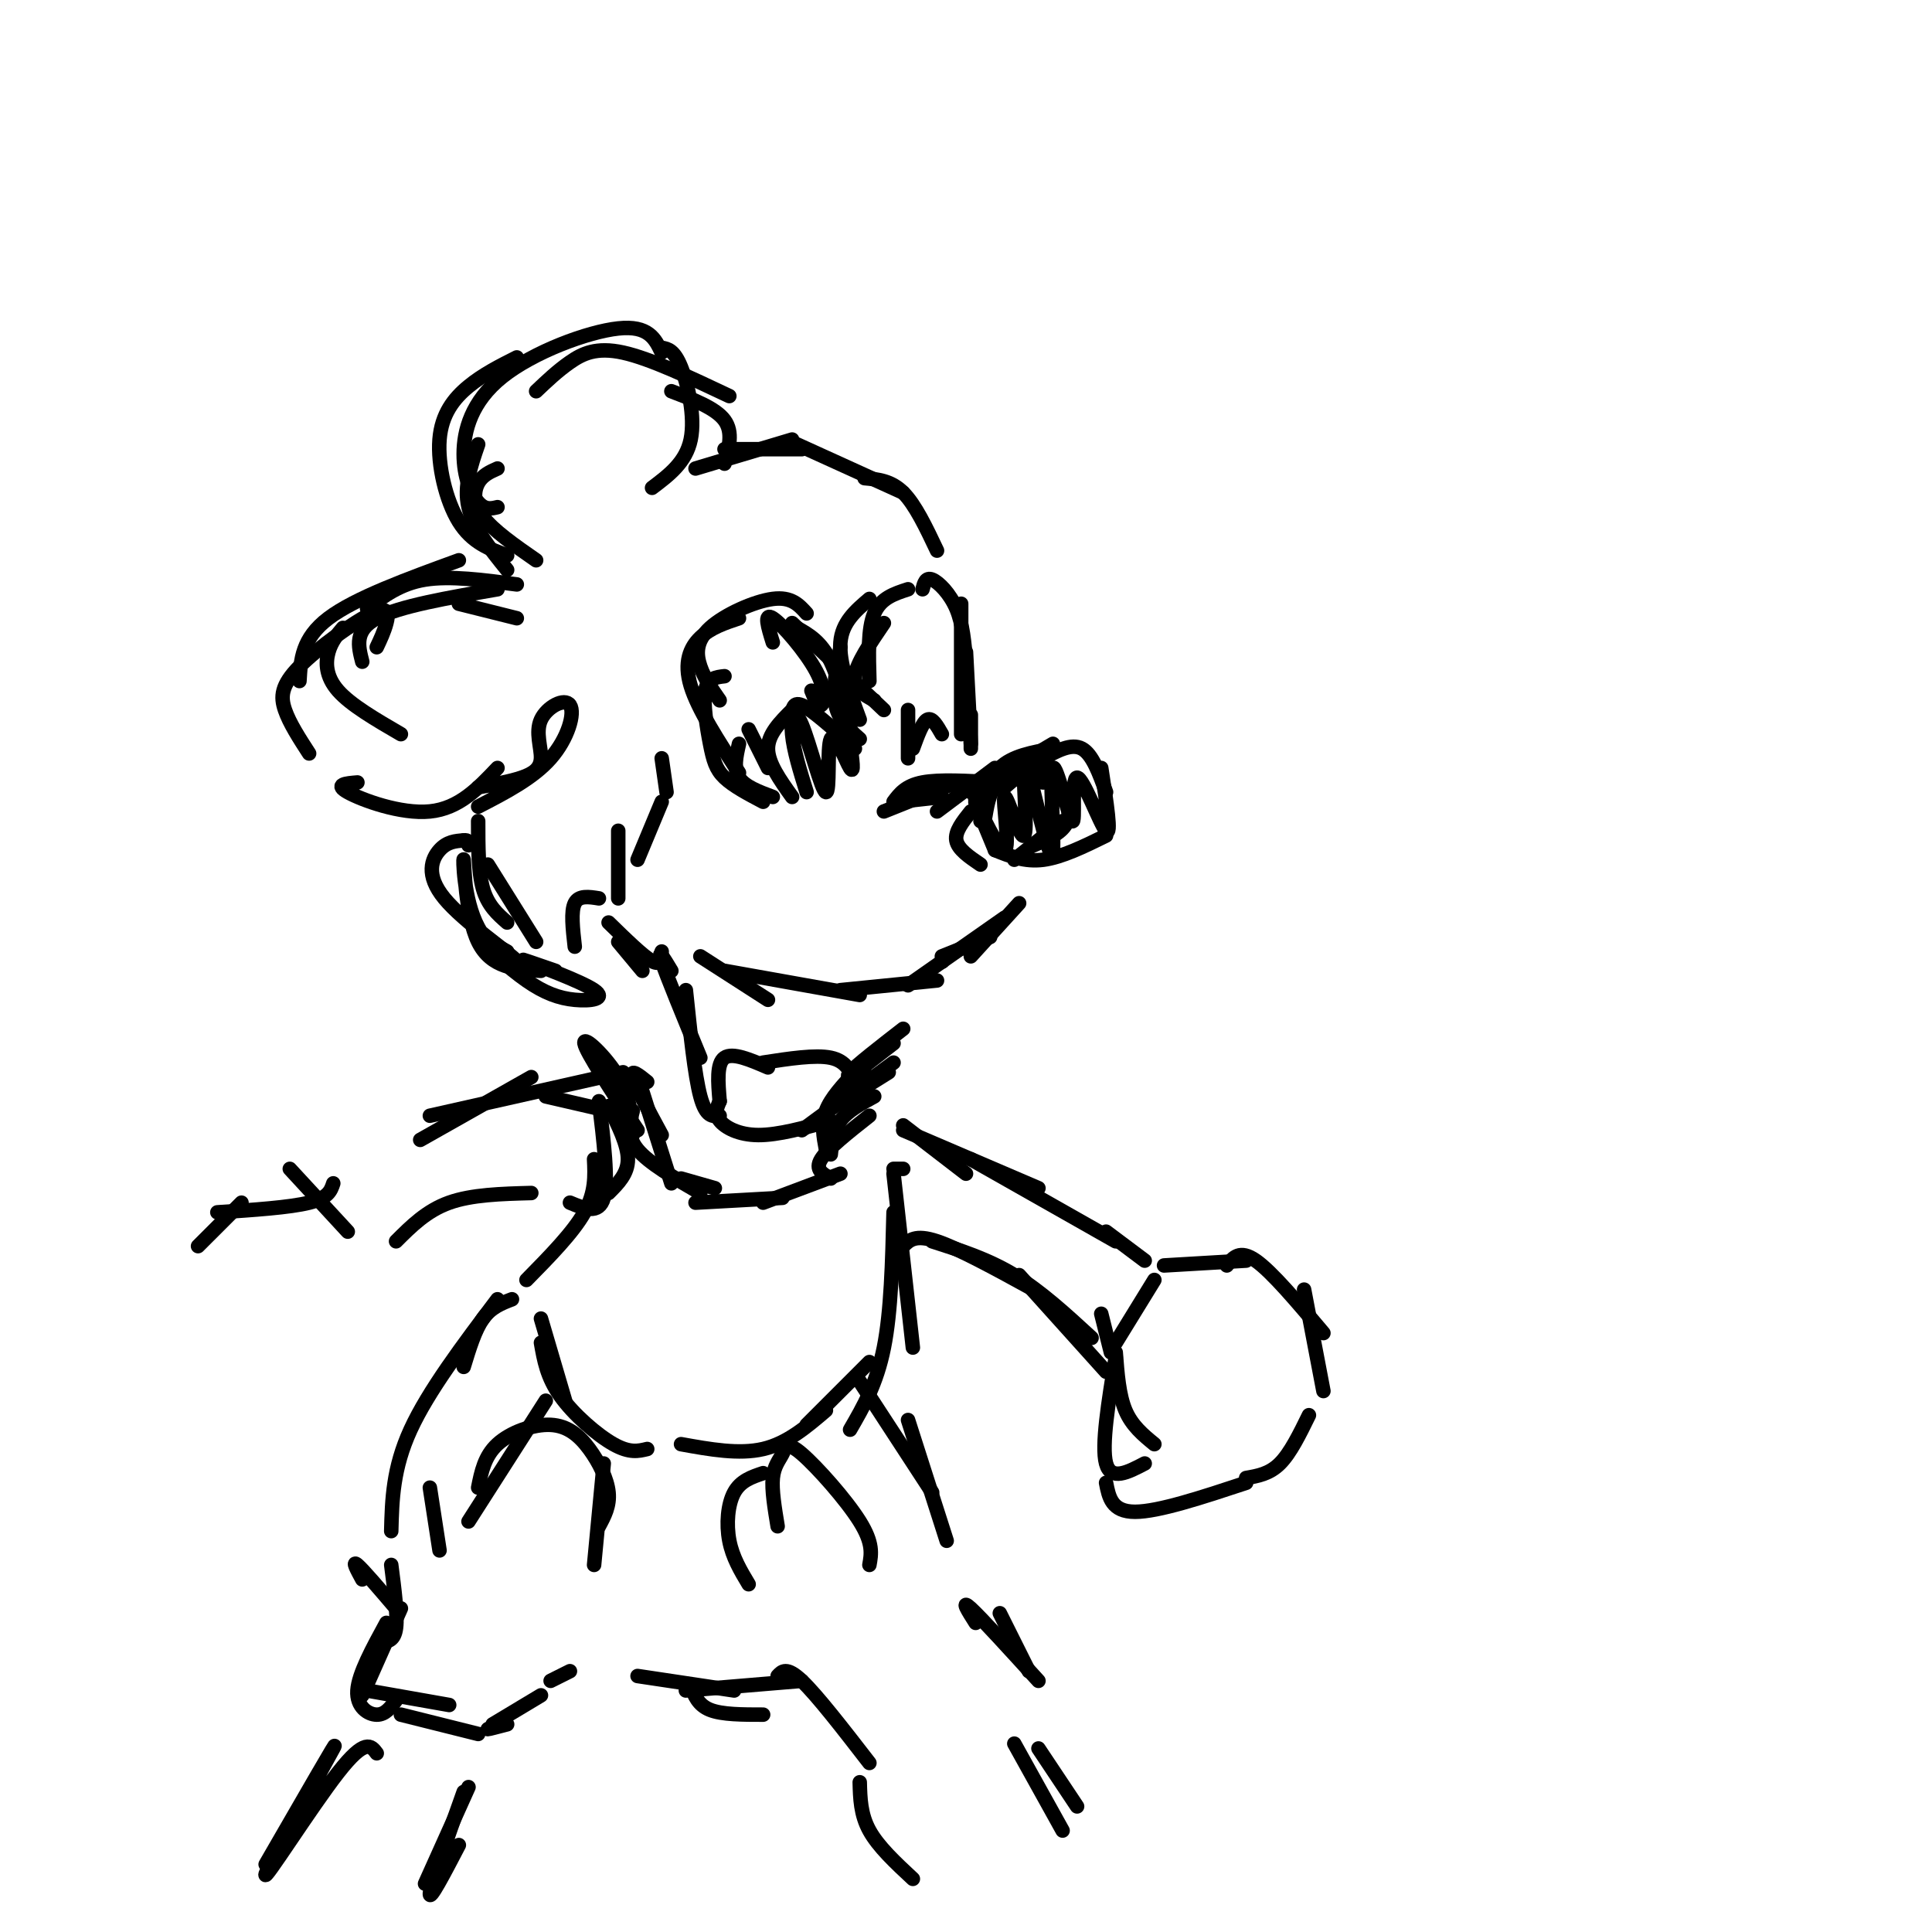 <svg viewBox='0 0 400 400' version='1.1' xmlns='http://www.w3.org/2000/svg' xmlns:xlink='http://www.w3.org/1999/xlink'><g fill='none' stroke='#000000' stroke-width='3' stroke-linecap='round' stroke-linejoin='round'><path d='M139,201c-1.500,-2.500 -3.000,-5.000 -2,-2c1.000,3.000 4.500,11.500 8,20'/><path d='M142,205c0.917,8.833 1.833,17.667 3,22c1.167,4.333 2.583,4.167 4,4'/><path d='M149,228c-0.556,1.289 -1.111,2.578 0,4c1.111,1.422 3.889,2.978 8,3c4.111,0.022 9.556,-1.489 15,-3'/><path d='M145,198c0.000,0.000 14.000,9.000 14,9'/><path d='M150,201c0.000,0.000 28.000,5.000 28,5'/><path d='M166,234c0.000,0.000 19.000,-14.000 19,-14'/><path d='M176,227c0.000,0.000 8.000,-5.000 8,-5'/><path d='M149,228c-0.333,-3.917 -0.667,-7.833 1,-9c1.667,-1.167 5.333,0.417 9,2'/><path d='M158,220c5.417,-0.833 10.833,-1.667 14,-1c3.167,0.667 4.083,2.833 5,5'/><path d='M133,201c0.000,0.000 -5.000,-6.000 -5,-6'/><path d='M137,197c-0.083,1.500 -0.167,3.000 -2,2c-1.833,-1.000 -5.417,-4.500 -9,-8'/><path d='M119,196c-0.417,-3.667 -0.833,-7.333 0,-9c0.833,-1.667 2.917,-1.333 5,-1'/><path d='M174,205c0.000,0.000 20.000,-2.000 20,-2'/><path d='M188,204c0.000,0.000 20.000,-14.000 20,-14'/><path d='M201,198c0.000,0.000 10.000,-11.000 10,-11'/><path d='M204,169c0.500,-2.917 1.000,-5.833 3,-7c2.000,-1.167 5.500,-0.583 9,0'/><path d='M208,163c2.071,-1.821 4.143,-3.643 6,-4c1.857,-0.357 3.500,0.750 5,3c1.500,2.250 2.857,5.643 2,8c-0.857,2.357 -3.929,3.679 -7,5'/><path d='M210,178c0.000,0.000 10.000,-8.000 10,-8'/><path d='M206,159c0.000,0.000 -12.000,9.000 -12,9'/><path d='M195,165c0.000,0.000 -9.000,1.000 -9,1'/><path d='M183,168c0.000,0.000 15.000,-6.000 15,-6'/><path d='M185,166c1.250,-1.667 2.500,-3.333 6,-4c3.500,-0.667 9.250,-0.333 15,0'/><path d='M160,165c-2.917,-1.083 -5.833,-2.167 -7,-4c-1.167,-1.833 -0.583,-4.417 0,-7'/><path d='M158,166c-3.095,-1.631 -6.190,-3.262 -8,-5c-1.810,-1.738 -2.333,-3.583 -3,-7c-0.667,-3.417 -1.476,-8.405 -1,-11c0.476,-2.595 2.238,-2.798 4,-3'/><path d='M153,160c-4.267,-6.578 -8.533,-13.156 -10,-18c-1.467,-4.844 -0.133,-7.956 2,-10c2.133,-2.044 5.067,-3.022 8,-4'/><path d='M149,145c-1.571,-2.250 -3.143,-4.500 -4,-7c-0.857,-2.500 -1.000,-5.250 2,-8c3.000,-2.750 9.143,-5.500 13,-6c3.857,-0.500 5.429,1.250 7,3'/><path d='M164,129c0.000,0.000 19.000,18.000 19,18'/><path d='M181,145c-2.167,-1.167 -4.333,-2.333 -4,-5c0.333,-2.667 3.167,-6.833 6,-11'/><path d='M160,133c-0.976,-3.131 -1.952,-6.262 0,-5c1.952,1.262 6.833,6.917 9,11c2.167,4.083 1.619,6.595 1,7c-0.619,0.405 -1.310,-1.298 -2,-3'/><path d='M165,130c2.500,1.417 5.000,2.833 7,7c2.000,4.167 3.500,11.083 5,18'/><path d='M174,134c-0.833,4.417 -1.667,8.833 -1,12c0.667,3.167 2.833,5.083 5,7'/><path d='M178,149c-2.167,-5.917 -4.333,-11.833 -4,-16c0.333,-4.167 3.167,-6.583 6,-9'/><path d='M180,141c-0.167,-5.417 -0.333,-10.833 1,-14c1.333,-3.167 4.167,-4.083 7,-5'/><path d='M191,122c0.333,-1.267 0.667,-2.533 2,-2c1.333,0.533 3.667,2.867 5,6c1.333,3.133 1.667,7.067 2,11'/><path d='M199,125c0.000,0.000 0.000,27.000 0,27'/><path d='M200,135c0.000,0.000 1.000,19.000 1,19'/><path d='M201,155c0.000,0.000 0.000,-7.000 0,-7'/><path d='M177,222c-2.500,2.667 -5.000,5.333 -6,8c-1.000,2.667 -0.500,5.333 0,8'/><path d='M181,227c-2.750,1.500 -5.500,3.000 -7,5c-1.500,2.000 -1.750,4.500 -2,7'/><path d='M180,231c-4.333,3.417 -8.667,6.833 -10,9c-1.333,2.167 0.333,3.083 2,4'/><path d='M174,243c0.000,0.000 -16.000,6.000 -16,6'/><path d='M134,224c-1.750,-1.417 -3.500,-2.833 -3,-1c0.500,1.833 3.250,6.917 6,12'/><path d='M133,226c0.000,0.000 6.000,19.000 6,19'/><path d='M141,244c0.000,0.000 7.000,2.000 7,2'/><path d='M194,114c-2.250,-4.750 -4.500,-9.500 -7,-12c-2.500,-2.500 -5.250,-2.750 -8,-3'/><path d='M187,102c0.000,0.000 -22.000,-10.000 -22,-10'/><path d='M166,93c0.000,0.000 -16.000,0.000 -16,0'/><path d='M164,91c0.000,0.000 -20.000,6.000 -20,6'/><path d='M150,96c0.917,-3.250 1.833,-6.500 0,-9c-1.833,-2.500 -6.417,-4.250 -11,-6'/><path d='M151,82c-8.222,-3.889 -16.444,-7.778 -22,-9c-5.556,-1.222 -8.444,0.222 -11,2c-2.556,1.778 -4.778,3.889 -7,6'/><path d='M105,118c-3.500,-4.333 -7.000,-8.667 -8,-13c-1.000,-4.333 0.500,-8.667 2,-13'/><path d='M111,116c-4.444,-3.089 -8.889,-6.178 -11,-9c-2.111,-2.822 -1.889,-5.378 -1,-7c0.889,-1.622 2.444,-2.311 4,-3'/><path d='M107,128c0.000,0.000 -12.000,-3.000 -12,-3'/><path d='M103,122c-10.167,1.750 -20.333,3.500 -25,6c-4.667,2.500 -3.833,5.750 -3,9'/><path d='M83,152c-5.200,-3.022 -10.400,-6.044 -13,-9c-2.600,-2.956 -2.600,-5.844 -2,-8c0.600,-2.156 1.800,-3.578 3,-5'/><path d='M105,115c-3.655,-1.327 -7.310,-2.655 -10,-7c-2.690,-4.345 -4.417,-11.708 -4,-17c0.417,-5.292 2.976,-8.512 6,-11c3.024,-2.488 6.512,-4.244 10,-6'/><path d='M103,105c-1.285,0.313 -2.571,0.625 -4,-1c-1.429,-1.625 -3.002,-5.188 -3,-10c0.002,-4.812 1.577,-10.872 8,-16c6.423,-5.128 17.692,-9.322 24,-10c6.308,-0.678 7.654,2.161 9,5'/><path d='M137,72c1.289,0.244 2.578,0.489 4,4c1.422,3.511 2.978,10.289 2,15c-0.978,4.711 -4.489,7.356 -8,10'/><path d='M107,121c-6.917,-0.917 -13.833,-1.833 -19,-1c-5.167,0.833 -8.583,3.417 -12,6'/><path d='M95,116c-10.750,3.917 -21.500,7.833 -27,12c-5.500,4.167 -5.750,8.583 -6,13'/><path d='M78,134c0.762,-1.611 1.525,-3.222 2,-5c0.475,-1.778 0.663,-3.724 -3,-2c-3.663,1.724 -11.179,7.118 -15,11c-3.821,3.882 -3.949,6.252 -3,9c0.949,2.748 2.974,5.874 5,9'/><path d='M74,162c-2.422,0.200 -4.844,0.400 -2,2c2.844,1.600 10.956,4.600 17,4c6.044,-0.600 10.022,-4.800 14,-9'/><path d='M99,167c5.700,-2.947 11.400,-5.894 15,-10c3.600,-4.106 5.100,-9.371 4,-11c-1.100,-1.629 -4.800,0.378 -6,3c-1.200,2.622 0.100,5.860 0,8c-0.100,2.140 -1.600,3.183 -4,4c-2.400,0.817 -5.700,1.409 -9,2'/><path d='M99,170c0.000,5.250 0.000,10.500 1,14c1.000,3.500 3.000,5.250 5,7'/><path d='M101,179c0.000,0.000 10.000,16.000 10,16'/><path d='M128,186c0.000,0.000 0.000,-14.000 0,-14'/><path d='M132,178c0.000,0.000 5.000,-12.000 5,-12'/><path d='M138,164c0.000,0.000 -1.000,-7.000 -1,-7'/><path d='M159,159c0.000,0.000 -4.000,-8.000 -4,-8'/><path d='M164,165c-2.500,-3.500 -5.000,-7.000 -5,-10c0.000,-3.000 2.500,-5.500 5,-8'/><path d='M164,149c0.000,-1.917 0.000,-3.833 2,-3c2.000,0.833 6.000,4.417 10,8'/><path d='M167,164c-1.342,-4.316 -2.685,-8.632 -3,-12c-0.315,-3.368 0.396,-5.786 2,-2c1.604,3.786 4.100,13.778 5,14c0.900,0.222 0.204,-9.325 1,-11c0.796,-1.675 3.085,4.521 4,6c0.915,1.479 0.458,-1.761 0,-5'/><path d='M188,157c0.000,0.000 0.000,-10.000 0,-10'/><path d='M189,155c1.000,-2.750 2.000,-5.500 3,-6c1.000,-0.500 2.000,1.250 3,3'/><path d='M115,201c-4.183,-1.450 -8.366,-2.899 -6,-2c2.366,0.899 11.280,4.147 14,6c2.720,1.853 -0.756,2.311 -4,2c-3.244,-0.311 -6.258,-1.391 -10,-4c-3.742,-2.609 -8.212,-6.745 -9,-8c-0.788,-1.255 2.106,0.373 5,2'/><path d='M112,201c-5.160,-0.266 -10.320,-0.531 -13,-6c-2.680,-5.469 -2.879,-16.141 -3,-17c-0.121,-0.859 -0.165,8.096 3,14c3.165,5.904 9.539,8.758 8,7c-1.539,-1.758 -10.991,-8.127 -15,-13c-4.009,-4.873 -2.574,-8.249 -1,-10c1.574,-1.751 3.287,-1.875 5,-2'/><path d='M96,174c1.000,-0.167 1.000,0.417 1,1'/><path d='M132,234c-5.356,-8.111 -10.711,-16.222 -11,-18c-0.289,-1.778 4.489,2.778 7,7c2.511,4.222 2.756,8.111 3,12'/><path d='M131,230c-0.667,2.583 -1.333,5.167 1,8c2.333,2.833 7.667,5.917 13,9'/><path d='M144,249c0.000,0.000 18.000,-1.000 18,-1'/><path d='M176,223c0.000,0.000 9.000,-7.000 9,-7'/><path d='M179,222c-2.167,0.750 -4.333,1.500 -3,0c1.333,-1.500 6.167,-5.250 11,-9'/><path d='M195,198c0.000,0.000 10.000,-4.000 10,-4'/><path d='M195,199c0.000,0.000 0.100,0.100 0.1,0.1'/><path d='M203,179c-2.333,-1.583 -4.667,-3.167 -5,-5c-0.333,-1.833 1.333,-3.917 3,-6'/><path d='M201,164c0.000,0.000 17.000,-10.000 17,-10'/><path d='M203,170c0.750,-4.250 1.500,-8.500 4,-11c2.500,-2.500 6.750,-3.250 11,-4'/><path d='M216,157c2.917,-1.583 5.833,-3.167 8,-2c2.167,1.167 3.583,5.083 5,9'/><path d='M206,176c3.083,1.250 6.167,2.500 10,2c3.833,-0.500 8.417,-2.750 13,-5'/><path d='M206,176c-2.404,-5.791 -4.808,-11.583 -4,-10c0.808,1.583 4.827,10.540 6,10c1.173,-0.540 -0.500,-10.578 0,-11c0.500,-0.422 3.173,8.771 4,8c0.827,-0.771 -0.192,-11.506 0,-14c0.192,-2.494 1.596,3.253 3,9'/><path d='M215,168c1.211,4.470 2.740,11.144 3,8c0.260,-3.144 -0.748,-16.105 0,-17c0.748,-0.895 3.252,10.276 4,11c0.748,0.724 -0.260,-8.997 1,-9c1.260,-0.003 4.789,9.714 6,11c1.211,1.286 0.106,-5.857 -1,-13'/><path d='M126,229c2.000,4.000 4.000,8.000 4,11c0.000,3.000 -2.000,5.000 -4,7'/><path d='M124,228c1.000,8.250 2.000,16.500 1,20c-1.000,3.500 -4.000,2.250 -7,1'/><path d='M123,240c0.167,3.417 0.333,6.833 -2,11c-2.333,4.167 -7.167,9.083 -12,14'/><path d='M185,243c0.000,0.000 4.000,36.000 4,36'/><path d='M185,251c-0.250,10.250 -0.500,20.500 -2,28c-1.500,7.500 -4.250,12.250 -7,17'/><path d='M180,282c0.000,0.000 -13.000,13.000 -13,13'/><path d='M112,273c0.000,0.000 5.000,17.000 5,17'/><path d='M112,278c0.622,3.556 1.244,7.111 4,11c2.756,3.889 7.644,8.111 11,10c3.356,1.889 5.178,1.444 7,1'/><path d='M141,299c6.000,1.083 12.000,2.167 17,1c5.000,-1.167 9.000,-4.583 13,-8'/><path d='M106,269c-2.167,0.833 -4.333,1.667 -6,4c-1.667,2.333 -2.833,6.167 -4,10'/><path d='M103,269c-7.167,9.500 -14.333,19.000 -18,27c-3.667,8.000 -3.833,14.500 -4,21'/><path d='M178,286c0.000,0.000 15.000,23.000 15,23'/><path d='M188,294c0.000,0.000 8.000,25.000 8,25'/><path d='M126,230c0.000,0.000 -13.000,-3.000 -13,-3'/><path d='M129,222c0.000,0.000 -40.000,9.000 -40,9'/><path d='M110,223c0.000,0.000 -23.000,13.000 -23,13'/><path d='M187,242c0.000,0.000 -2.000,0.000 -2,0'/><path d='M187,233c0.000,0.000 13.000,10.000 13,10'/><path d='M187,234c0.000,0.000 28.000,12.000 28,12'/><path d='M201,240c0.000,0.000 30.000,17.000 30,17'/><path d='M187,258c1.250,-1.250 2.500,-2.500 7,-1c4.500,1.500 12.250,5.750 20,10'/><path d='M193,257c5.750,1.833 11.500,3.667 17,7c5.500,3.333 10.750,8.167 16,13'/><path d='M211,264c0.000,0.000 18.000,20.000 18,20'/><path d='M228,272c0.000,0.000 2.000,8.000 2,8'/><path d='M229,255c0.000,0.000 8.000,6.000 8,6'/><path d='M91,321c0.000,0.000 -2.000,-13.000 -2,-13'/><path d='M97,315c0.000,0.000 16.000,-25.000 16,-25'/><path d='M99,308c0.652,-3.260 1.305,-6.520 4,-9c2.695,-2.480 7.434,-4.180 11,-4c3.566,0.180 5.960,2.241 8,5c2.040,2.759 3.726,6.217 4,9c0.274,2.783 -0.863,4.892 -2,7'/><path d='M125,303c0.000,0.000 -2.000,21.000 -2,21'/><path d='M155,328c-1.667,-2.778 -3.333,-5.556 -4,-9c-0.667,-3.444 -0.333,-7.556 1,-10c1.333,-2.444 3.667,-3.222 6,-4'/><path d='M161,316c-0.620,-3.758 -1.241,-7.515 -1,-10c0.241,-2.485 1.343,-3.697 2,-5c0.657,-1.303 0.869,-2.697 4,0c3.131,2.697 9.180,9.485 12,14c2.820,4.515 2.410,6.758 2,9'/><path d='M75,327c-1.083,-2.000 -2.167,-4.000 -1,-3c1.167,1.000 4.583,5.000 8,9'/><path d='M81,324c0.667,5.167 1.333,10.333 1,13c-0.333,2.667 -1.667,2.833 -3,3'/><path d='M83,333c0.000,0.000 -8.000,18.000 -8,18'/><path d='M80,336c-2.889,5.289 -5.778,10.578 -6,14c-0.222,3.422 2.222,4.978 4,5c1.778,0.022 2.889,-1.489 4,-3'/><path d='M104,357c-1.583,0.500 -3.167,1.000 -3,1c0.167,0.000 2.083,-0.500 4,-1'/><path d='M102,357c0.000,0.000 10.000,-6.000 10,-6'/><path d='M114,348c0.000,0.000 4.000,-2.000 4,-2'/><path d='M132,347c0.000,0.000 20.000,3.000 20,3'/><path d='M143,349c0.750,2.000 1.500,4.000 4,5c2.500,1.000 6.750,1.000 11,1'/><path d='M142,350c0.000,0.000 24.000,-2.000 24,-2'/><path d='M161,347c0.917,-1.000 1.833,-2.000 5,1c3.167,3.000 8.583,10.000 14,17'/><path d='M202,336c-1.583,-2.500 -3.167,-5.000 -1,-3c2.167,2.000 8.083,8.500 14,15'/><path d='M207,334c0.000,0.000 6.000,12.000 6,12'/><path d='M78,363c-1.185,-1.601 -2.369,-3.202 -8,4c-5.631,7.202 -15.708,23.208 -15,21c0.708,-2.208 12.202,-22.631 14,-26c1.798,-3.369 -6.101,10.315 -14,24'/><path d='M95,382c-3.083,5.917 -6.167,11.833 -6,10c0.167,-1.833 3.583,-11.417 7,-21'/><path d='M97,370c0.000,0.000 -9.000,20.000 -9,20'/><path d='M178,369c0.083,3.333 0.167,6.667 2,10c1.833,3.333 5.417,6.667 9,10'/><path d='M210,361c0.000,0.000 10.000,18.000 10,18'/><path d='M215,362c0.000,0.000 8.000,12.000 8,12'/><path d='M231,281c-1.500,9.167 -3.000,18.333 -2,22c1.000,3.667 4.500,1.833 8,0'/><path d='M239,299c-2.333,-1.917 -4.667,-3.833 -6,-7c-1.333,-3.167 -1.667,-7.583 -2,-12'/><path d='M231,278c0.000,0.000 8.000,-13.000 8,-13'/><path d='M241,262c0.000,0.000 17.000,-1.000 17,-1'/><path d='M254,262c1.333,-1.667 2.667,-3.333 6,-1c3.333,2.333 8.667,8.667 14,15'/><path d='M270,267c0.000,0.000 4.000,21.000 4,21'/><path d='M229,307c0.583,3.000 1.167,6.000 6,6c4.833,0.000 13.917,-3.000 23,-6'/><path d='M258,306c2.417,-0.417 4.833,-0.833 7,-3c2.167,-2.167 4.083,-6.083 6,-10'/><path d='M110,247c-6.167,0.167 -12.333,0.333 -17,2c-4.667,1.667 -7.833,4.833 -11,8'/><path d='M60,242c0.000,0.000 12.000,13.000 12,13'/><path d='M69,245c-0.500,1.500 -1.000,3.000 -5,4c-4.000,1.000 -11.500,1.500 -19,2'/><path d='M50,249c0.000,0.000 -9.000,9.000 -9,9'/><path d='M76,350c0.000,0.000 17.000,3.000 17,3'/><path d='M83,355c0.000,0.000 16.000,4.000 16,4'/></g>
</svg>
